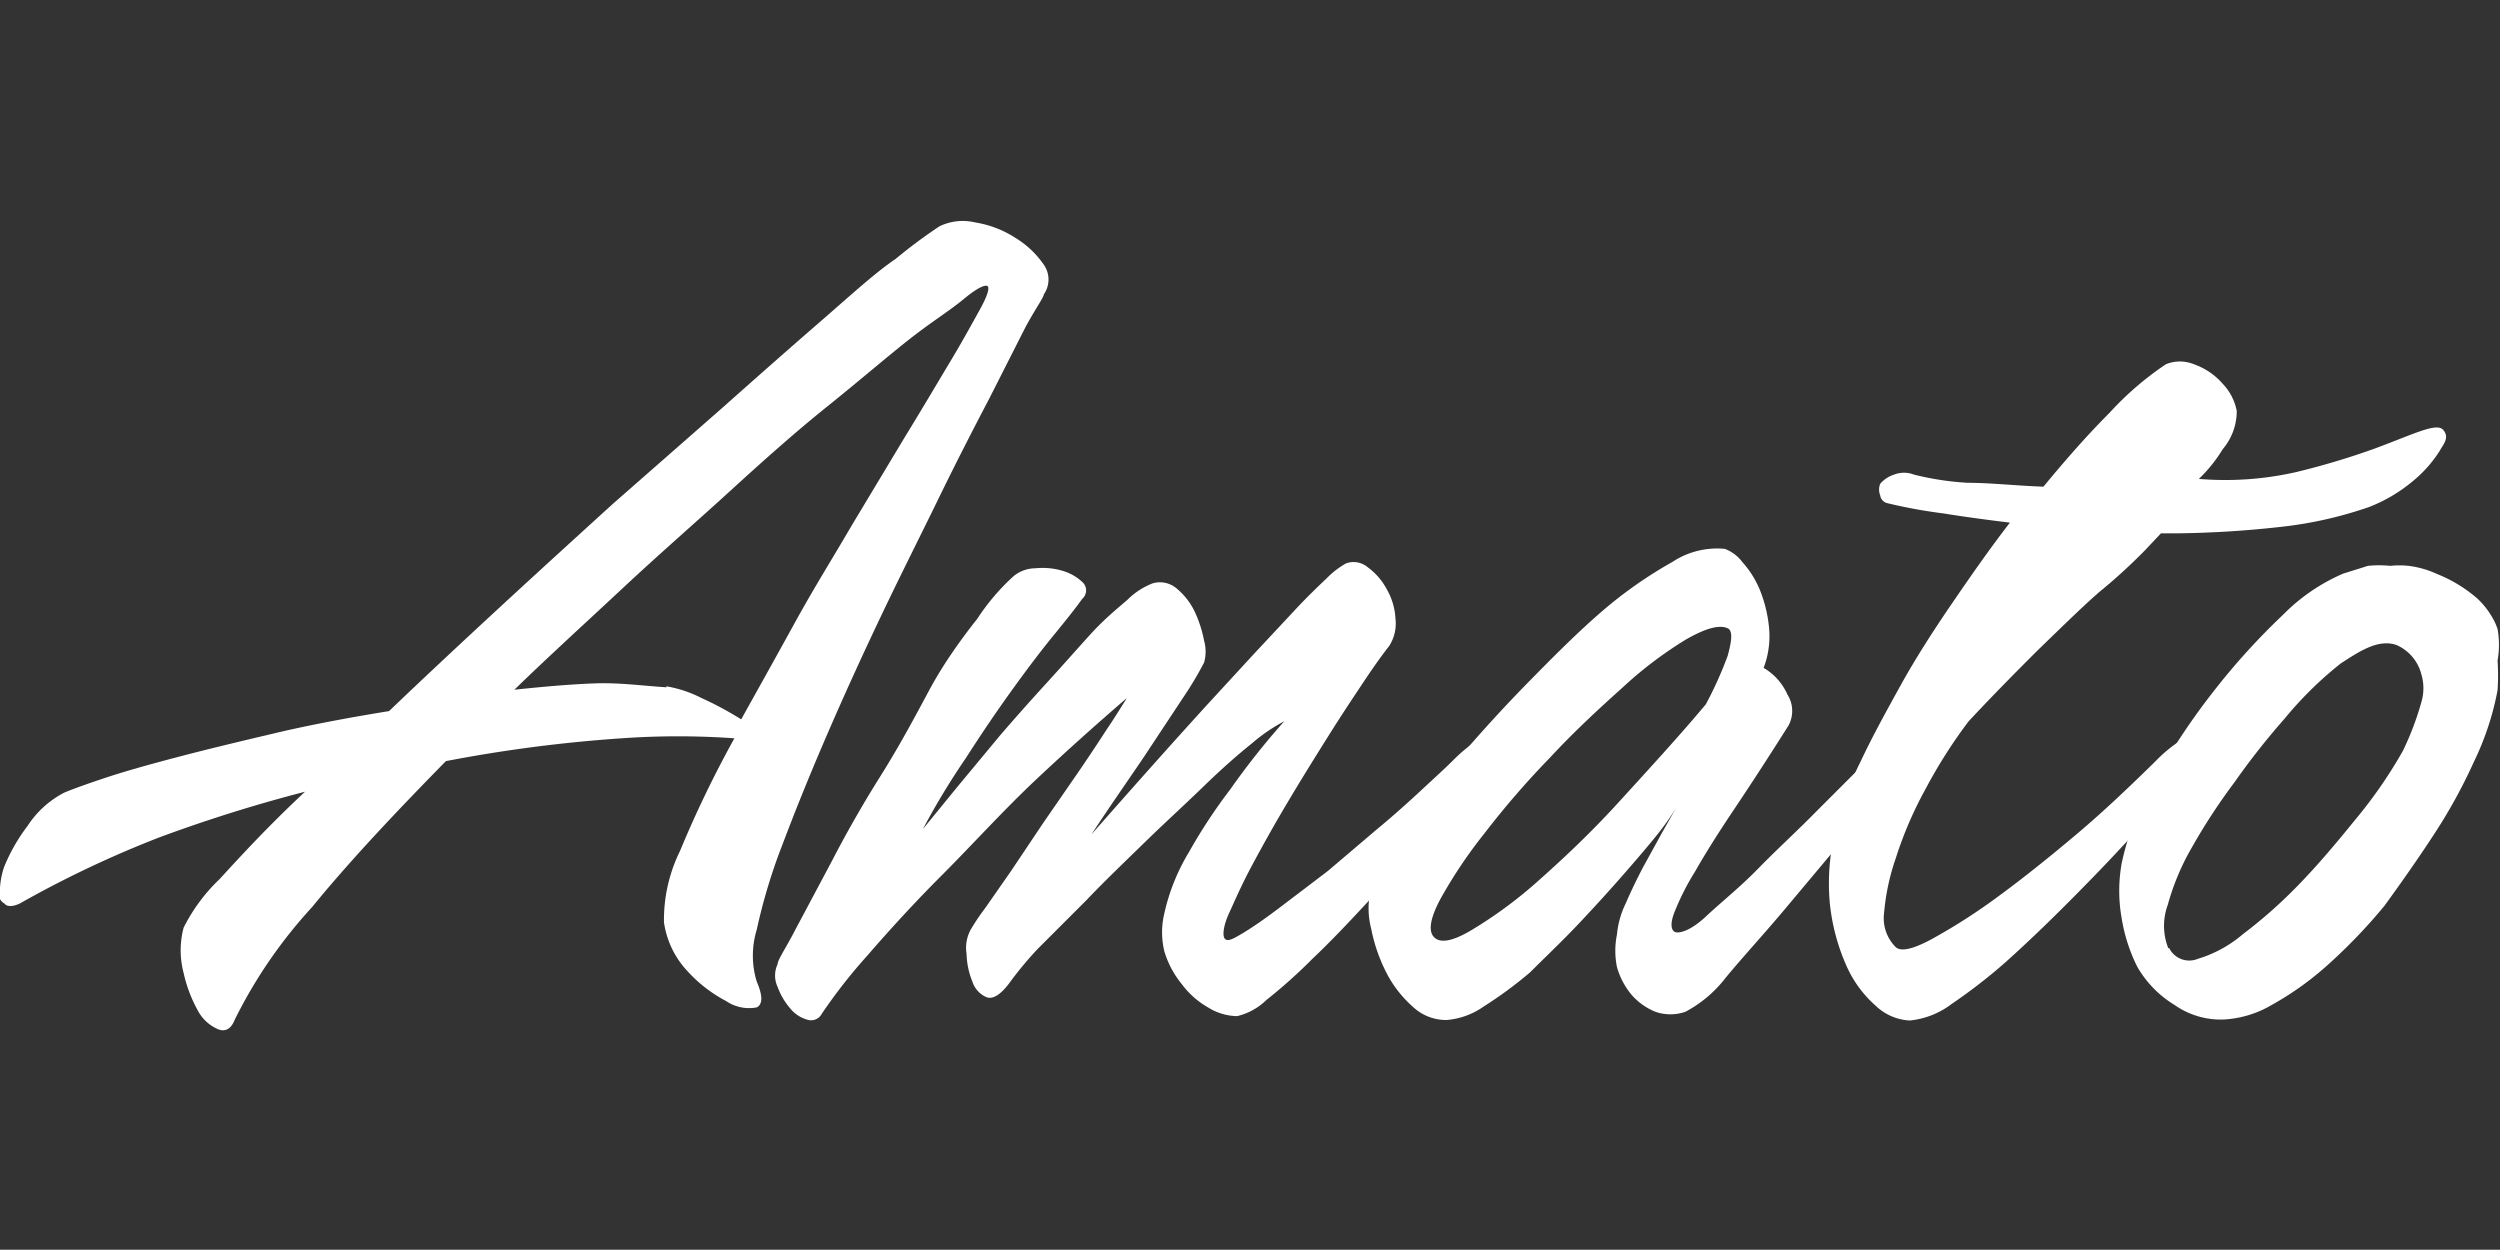 <?xml version="1.0" encoding="UTF-8"?> <svg xmlns="http://www.w3.org/2000/svg" viewBox="0 0 51.47 25.73"><rect x="0" y="0" width="51.47" height="25.73" fill="#333333" stroke="none"/> <defs> <style>.cls-1{fill:none;}.cls-2{fill:#fff;}</style> </defs> <title>Ресурс 3</title> <g id="Слой_2" data-name="Слой 2"> <g id="Слой_1-2" data-name="Слой 1"> <rect class="cls-1" width="51.47" height="25.73"></rect> <path class="cls-2" d="M20.87,11.86a.71.71,0,0,1,.45-.16,1.43,1.43,0,0,1,.55.05,1,1,0,0,1,.41.23.23.23,0,0,1,0,.35c-.12.17-.31.41-.58.74s-.55.7-.86,1.13-.63.9-.95,1.4A15.26,15.26,0,0,0,19,17.07l.71-.87.88-1.06c.31-.36.63-.72.95-1.07s.61-.68.9-1,.55-.53.77-.72a1.51,1.51,0,0,1,.52-.34.53.53,0,0,1,.5.11,1.4,1.4,0,0,1,.37.48,2.54,2.54,0,0,1,.19.59.83.83,0,0,1,0,.45,7.22,7.22,0,0,1-.43.72l-.8,1.21c-.33.49-.69,1-1.09,1.61.88-1,1.68-1.9,2.41-2.7l.92-1,.85-.91c.25-.27.48-.49.66-.66a1.76,1.76,0,0,1,.4-.31.45.45,0,0,1,.45.08,1.33,1.33,0,0,1,.39.45,1.35,1.35,0,0,1,.18.61.85.85,0,0,1-.13.56c-.11.14-.28.37-.5.7s-.48.72-.75,1.15-.55.88-.83,1.35-.52.9-.74,1.31-.37.76-.48,1-.14.46-.08.52.17,0,.37-.12.46-.3.75-.52.62-.47,1-.76l1-.85c.34-.28.64-.55.92-.81s.5-.46.65-.61a3.14,3.14,0,0,1,.65-.51,1.22,1.22,0,0,1,.49-.16c.12,0,.16.07.15.18a1.09,1.09,0,0,1-.34.49c-.14.14-.34.36-.62.67l-1,1.06-1.11,1.21c-.38.41-.75.8-1.11,1.14a10.73,10.73,0,0,1-.95.85,1.28,1.28,0,0,1-.6.33,1.16,1.16,0,0,1-.6-.18,1.76,1.76,0,0,1-.54-.48,1.93,1.93,0,0,1-.36-.68,1.67,1.67,0,0,1,0-.77,4.2,4.2,0,0,1,.51-1.27,11.07,11.07,0,0,1,.85-1.29,15.45,15.45,0,0,1,1.11-1.4,3.47,3.47,0,0,0-.66.45c-.3.24-.64.54-1,.89s-.79.74-1.21,1.15-.83.8-1.2,1.19l-1,1a7.27,7.27,0,0,0-.59.71c-.18.24-.34.34-.47.29a.52.52,0,0,1-.29-.32,1.6,1.6,0,0,1-.12-.57.78.78,0,0,1,.09-.51,4.56,4.56,0,0,1,.29-.43l.53-.76.67-1,.69-1q.33-.48.6-.9c.19-.28.33-.51.43-.67-.58.5-1.21,1.06-1.87,1.68S20,17.41,19.41,18s-1.1,1.15-1.55,1.67a10.93,10.93,0,0,0-.94,1.2.25.25,0,0,1-.31.12.69.69,0,0,1-.35-.24,1.39,1.39,0,0,1-.25-.43.55.55,0,0,1,0-.47c0-.09.17-.33.37-.72l.74-1.39c.28-.54.61-1.13,1-1.75s.7-1.2,1-1.76.66-1.06,1-1.49A4.51,4.51,0,0,1,20.87,11.86Z"></path> <path class="cls-2" d="M36.82,14.94q-.6.95-1.11,1.71t-.81,1.29a5.17,5.17,0,0,0-.43.85c-.08.21-.07.34,0,.39s.32,0,.65-.31.69-.59,1.09-1,.81-.78,1.21-1.19l1-1a2.93,2.93,0,0,1,.61-.47,1.35,1.35,0,0,1,.51-.2q.2,0,.18.15a1.12,1.12,0,0,1-.35.52c-.33.33-.73.78-1.2,1.34l-1.4,1.67c-.46.55-.88,1-1.25,1.45a2.55,2.55,0,0,1-.82.69.94.94,0,0,1-.62,0,1.3,1.3,0,0,1-.49-.35,1.55,1.55,0,0,1-.3-.57,1.68,1.68,0,0,1,0-.67,1.84,1.84,0,0,1,.18-.64q.16-.37.36-.75l.39-.71.29-.51a5.39,5.39,0,0,1-.38.54c-.2.25-.44.53-.72.85s-.58.65-.91,1-.67.67-1,1a8.48,8.48,0,0,1-.95.7,1.55,1.55,0,0,1-.77.28,1,1,0,0,1-.7-.28,2.38,2.38,0,0,1-.54-.7,3.42,3.42,0,0,1-.31-.9,1.67,1.67,0,0,1,0-.84,3.87,3.87,0,0,1,.6-1.11A17.9,17.9,0,0,1,30,15.65c.45-.53.94-1.07,1.48-1.62S32.5,13,33,12.57a8.88,8.88,0,0,1,1.43-1,1.67,1.67,0,0,1,1.08-.27.8.8,0,0,1,.36.27,2,2,0,0,1,.36.57,2.8,2.8,0,0,1,.19.77,1.84,1.84,0,0,1-.11.84,1.2,1.2,0,0,1,.49.55A.63.63,0,0,1,36.82,14.94Zm-1.24-2c-.18-.09-.47,0-.86.22a8.19,8.19,0,0,0-1.32,1c-.48.43-1,.91-1.5,1.45a17.76,17.76,0,0,0-1.34,1.55,9.8,9.8,0,0,0-.9,1.34c-.21.39-.26.66-.14.79s.36.1.74-.12a9,9,0,0,0,1.37-1c.53-.47,1.1-1,1.71-1.67s1.21-1.32,1.78-2a7.88,7.88,0,0,0,.45-1C35.66,13.17,35.67,13,35.58,12.94Z"></path> <path class="cls-2" d="M38.86,10.36a.19.19,0,0,1-.15-.16.32.32,0,0,1,0-.24A.62.62,0,0,1,39,9.77a.55.55,0,0,1,.4,0,5.94,5.94,0,0,0,1.11.17c.47,0,1,.06,1.56.08.47-.57.92-1.08,1.36-1.52a6.39,6.39,0,0,1,1.16-1,.76.76,0,0,1,.58,0,1.39,1.39,0,0,1,.59.4,1.11,1.11,0,0,1,.29.56,1.21,1.21,0,0,1-.29.79,3,3,0,0,1-.49.61,6.58,6.58,0,0,0,2-.14,15.64,15.64,0,0,0,1.58-.47c.82-.3,1.31-.56,1.45-.4s0,.3-.07.43a2.59,2.59,0,0,1-.56.63,3.19,3.19,0,0,1-.9.53,8.24,8.24,0,0,1-1.75.4,21,21,0,0,1-2.18.14l-.35,0-.32.34a11.38,11.38,0,0,1-.94.86c-.3.26-.63.58-1.29,1.22-.36.36-.85.85-1.41,1.45a10.29,10.29,0,0,0-.89,1.4,7.89,7.89,0,0,0-.61,1.42,4.62,4.62,0,0,0-.24,1.12.84.84,0,0,0,.23.7c.1.11.35.06.74-.15a12.15,12.15,0,0,0,1.36-.87c.52-.38,1.07-.82,1.65-1.31s1.11-1,1.6-1.48a2.94,2.94,0,0,1,.68-.53,1,1,0,0,1,.47-.15c.11,0,.15.09.13.21a1,1,0,0,1-.33.47c-.14.14-.35.36-.63.68l-1,1.07c-.36.39-.76.8-1.18,1.22s-.83.81-1.22,1.16a11.27,11.27,0,0,1-1.11.86,1.7,1.7,0,0,1-.86.34,1.09,1.09,0,0,1-.71-.31,2.36,2.36,0,0,1-.61-.85,4.2,4.2,0,0,1-.33-1.28,4.54,4.54,0,0,1,.15-1.6,6.53,6.53,0,0,1,.49-1.3c.23-.49.51-1,.82-1.56s.67-1.12,1.06-1.69.78-1.13,1.19-1.66c-.49-.06-.94-.12-1.37-.19A10.47,10.47,0,0,1,38.86,10.36Z"></path> <path class="cls-2" d="M51,12.32a1.61,1.61,0,0,1,.28.34,1.29,1.29,0,0,1,.14.29,1.85,1.85,0,0,1,0,.65,4.68,4.68,0,0,1,0,.61,5.84,5.84,0,0,1-.49,1.48,10.9,10.9,0,0,1-.84,1.52c-.32.49-.68,1-1,1.44a11.24,11.24,0,0,1-1.16,1.21,6.28,6.28,0,0,1-1.16.83,2.17,2.17,0,0,1-1,.3,1.65,1.65,0,0,1-1-.3A2.2,2.2,0,0,1,44,19.9a3.48,3.48,0,0,1-.32-1,3.22,3.22,0,0,1,0-1.12,5.46,5.46,0,0,1,.67-1.7,13.79,13.79,0,0,1,1.21-1.83A14.08,14.08,0,0,1,47,12.66a3.91,3.91,0,0,1,1.24-.85l.51-.16a2.24,2.24,0,0,1,.46,0,1.78,1.78,0,0,1,.38,0,2,2,0,0,1,.59.17A2.88,2.88,0,0,1,51,12.32Zm-6.34,7.2a.46.46,0,0,0,.59.22,2.56,2.56,0,0,0,.93-.51,9.79,9.79,0,0,0,1.13-1c.4-.41.78-.86,1.16-1.33a9.57,9.57,0,0,0,1-1.44,6,6,0,0,0,.38-1,1,1,0,0,0,0-.58.9.9,0,0,0-.51-.6c-.37-.13-.75.12-1.15.38a7.58,7.58,0,0,0-1.15,1.13A15.27,15.27,0,0,0,46,16.11a12.51,12.51,0,0,0-.87,1.33,5,5,0,0,0-.5,1.19A1.25,1.25,0,0,0,44.64,19.52Z"></path> <path class="cls-2" d="M4.83,21c-.07.18-.19.25-.34.19a.85.85,0,0,1-.42-.39,2.88,2.88,0,0,1-.29-.77,1.83,1.83,0,0,1,0-.93,3.62,3.62,0,0,1,.74-1c.45-.49,1-1.09,1.76-1.8a30.86,30.86,0,0,0-3,.94A22,22,0,0,0,.41,18.6s-.23.12-.32,0A.22.22,0,0,1,0,18.51a1.73,1.73,0,0,1,.08-.65A3.72,3.72,0,0,1,.57,17a2,2,0,0,1,.75-.68c.14-.06.41-.16.83-.3s.92-.28,1.53-.44,1.28-.32,2-.49,1.53-.32,2.33-.45c.71-.68,1.46-1.38,2.25-2.11s1.57-1.44,2.35-2.15l2.28-2c.73-.65,1.4-1.24,2-1.76s1.12-1,1.55-1.29a10.65,10.65,0,0,1,.9-.67,1.1,1.1,0,0,1,.74-.08,2.15,2.15,0,0,1,.83.32,1.92,1.92,0,0,1,.58.55.53.53,0,0,1,0,.61c0,.06-.17.29-.38.68L20.37,8.2c-.32.61-.68,1.31-1.06,2.09s-.78,1.57-1.17,2.39-.76,1.63-1.11,2.44-.65,1.55-.91,2.24a11.69,11.69,0,0,0-.54,1.78,1.83,1.83,0,0,0,0,1.07c.13.3.12.47,0,.53a.84.84,0,0,1-.63-.13,2.89,2.89,0,0,1-.8-.62,1.85,1.85,0,0,1-.48-1A3.21,3.21,0,0,1,14,17.52a22.67,22.67,0,0,1,1.12-2.32,16.53,16.53,0,0,0-2.32,0,29.8,29.8,0,0,0-3.62.47c-1.06,1.08-2,2.08-2.75,3A9.91,9.91,0,0,0,4.83,21Zm8.89-6.87a2.49,2.49,0,0,1,.72.24,6.88,6.88,0,0,1,.82.44c.35-.63.72-1.29,1.11-2s.78-1.33,1.17-2l1.1-1.83c.35-.57.65-1.08.92-1.53s.46-.8.61-1.07.2-.43.17-.48-.19,0-.49.25-.68.48-1.16.86-1,.83-1.66,1.36-1.31,1.11-2,1.74-1.45,1.29-2.21,2-1.51,1.39-2.23,2.09c.57-.06,1.12-.11,1.64-.13S13.24,14.12,13.72,14.15Z"></path> </g> </g> </svg> 
